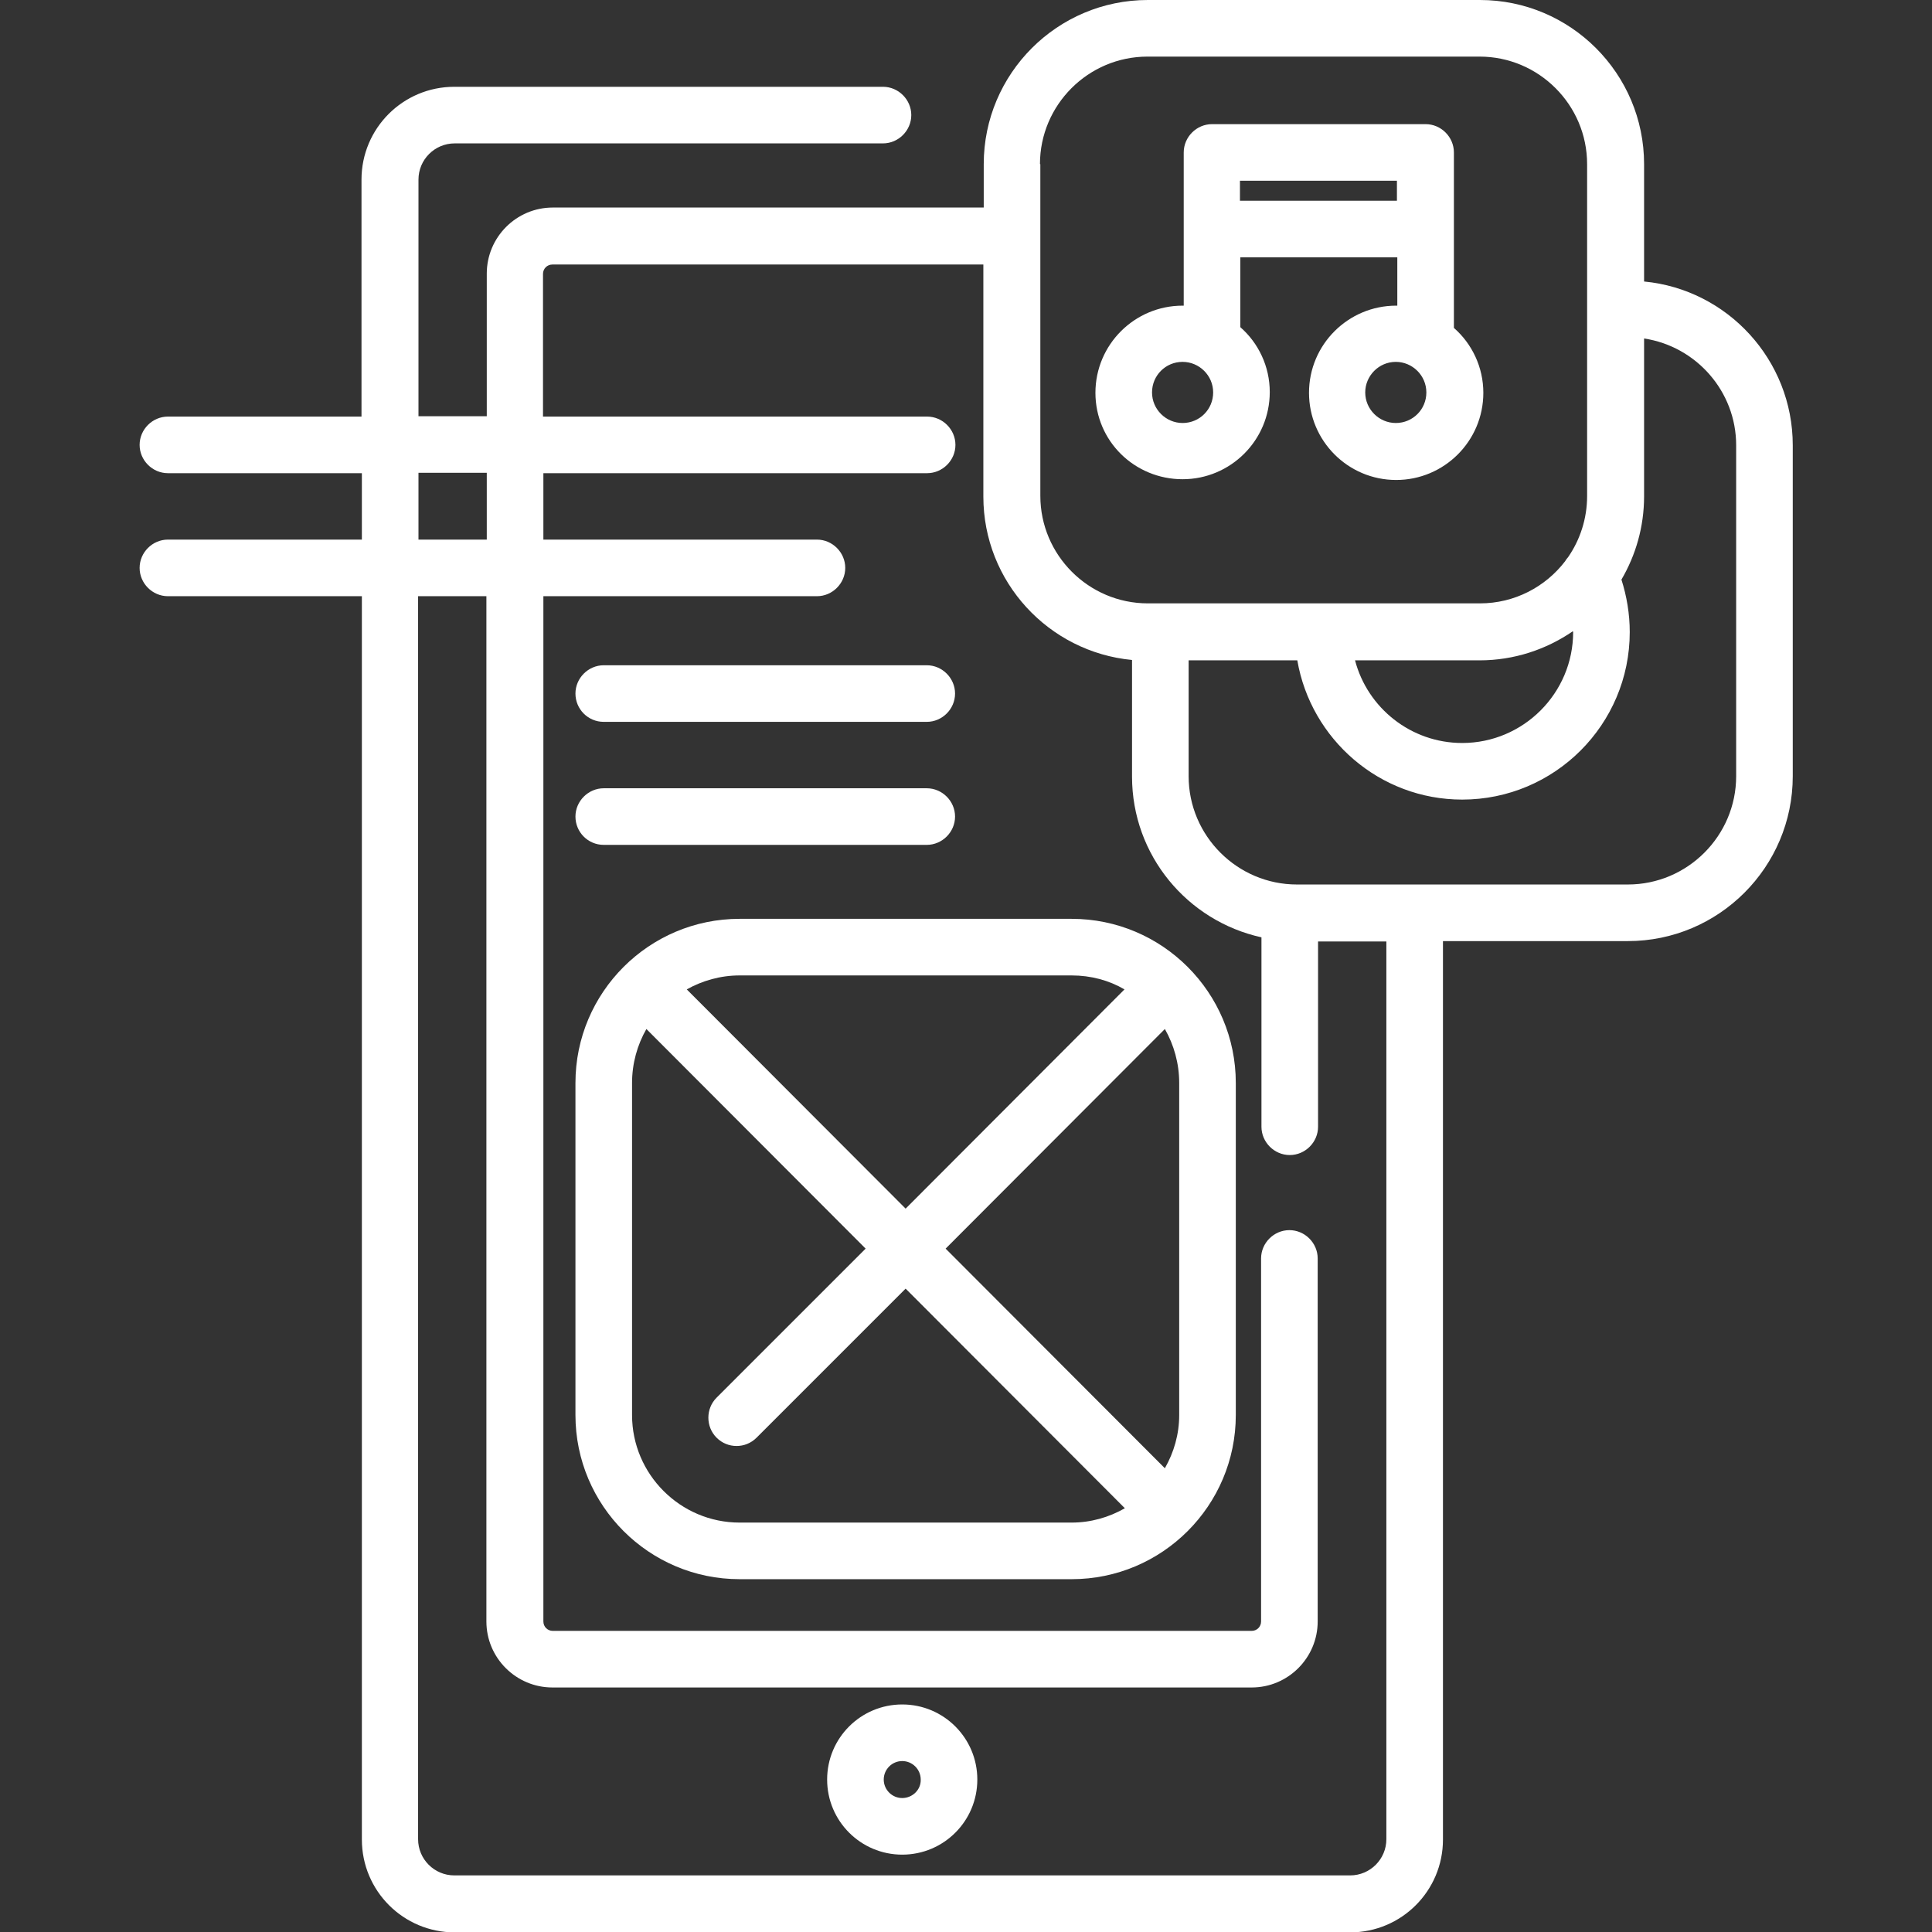 <?xml version="1.0" encoding="utf-8"?>
<!-- Generator: Adobe Illustrator 23.0.3, SVG Export Plug-In . SVG Version: 6.00 Build 0)  -->
<svg version="1.1" id="Layer_1" xmlns="http://www.w3.org/2000/svg" xmlns:xlink="http://www.w3.org/1999/xlink" x="0px" y="0px"
	 viewBox="0 0 512 512" style="enable-background:new 0 0 512 512;" xml:space="preserve">
<rect x="0" y="0" width="512" height="512" fill="#333333" stroke="none"/>
<style type="text/css">
	.st0{fill:#FFFFFF;}
</style>
<path class="st0" d="M239.1,451.7c-11,0-19.9,8.9-19.9,19.9s8.9,19.9,19.9,19.9s19.9-8.9,19.9-19.9S250.1,451.7,239.1,451.7z
	 M239.1,476.5c-2.7,0-4.9-2.2-4.9-4.9c0-2.7,2.2-4.9,4.9-4.9s4.9,2.2,4.9,4.9C244.1,474.3,241.8,476.5,239.1,476.5z"/>
<path class="st0" d="M435.7,74.6V43.5c0-24-19.5-43.5-43.5-43.5h-88c-24,0-43.5,19.5-43.5,43.5V55H146.5c-9.7,0-17.5,7.9-17.5,17.5
	v37.8h-18.1V47.6c0-5.3,4.3-9.6,9.6-9.6H234c4.1,0,7.5-3.4,7.5-7.5S238.1,23,234,23H120.4c-13.6,0-24.6,11-24.6,24.6v62.8H44.5
	c-4.1,0-7.5,3.4-7.5,7.5s3.4,7.5,7.5,7.5h51.4V143H44.5c-4.1,0-7.5,3.4-7.5,7.5s3.4,7.5,7.5,7.5h51.4v329.5
	c0,13.6,11,24.6,24.6,24.6h237.3c13.6,0,24.6-11,24.6-24.6V249.4h49c24.1,0,43.7-19.6,43.7-43.7V118
	C475.1,95.4,457.8,76.7,435.7,74.6z M416.9,167.5c0,16.2-13.2,29.4-29.4,29.4c-13.6,0-25.1-9.3-28.4-21.9h33
	c9.2,0,17.7-2.9,24.7-7.7C416.9,167.4,416.9,167.5,416.9,167.5z M275.6,43.5c0-15.7,12.8-28.5,28.5-28.5h88
	c15.7,0,28.5,12.8,28.5,28.5v88c0,6-1.9,11.6-5,16.1c-0.3,0.4-0.6,0.7-0.8,1.1c-5.2,6.8-13.4,11.2-22.6,11.2h-88
	c-15.7,0-28.5-12.8-28.5-28.5V43.5H275.6z M110.9,125.3H129V143h-18.1V125.3z M367.4,487.4c0,5.3-4.3,9.6-9.6,9.6H120.4
	c-5.3,0-9.6-4.3-9.6-9.6V158h18.1v271.7c0,9.7,7.9,17.5,17.5,17.5h185.3c9.7,0,17.5-7.9,17.5-17.5v-96.2c0-4.1-3.4-7.5-7.5-7.5
	s-7.5,3.4-7.5,7.5v96.2c0,1.4-1.1,2.5-2.5,2.5H146.5c-1.4,0-2.5-1.1-2.5-2.5V158h72.5c4.1,0,7.5-3.4,7.5-7.5s-3.4-7.5-7.5-7.5H144
	v-17.6h101.7c4.1,0,7.5-3.4,7.5-7.5s-3.4-7.5-7.5-7.5H143.9V72.6c0-1.4,1.1-2.5,2.5-2.5h114.2v61.5c0,22.6,17.3,41.2,39.4,43.3v30.9
	c0,20.9,14.7,38.3,34.3,42.6v50.2c0,4.1,3.4,7.5,7.5,7.5s7.5-3.4,7.5-7.5v-49.1h18.1L367.4,487.4L367.4,487.4z M460.1,205.7
	c0,15.8-12.9,28.7-28.7,28.7h-87.7c-15.8,0-28.7-12.9-28.7-28.7V175h28.8c3.6,20.9,21.8,36.9,43.7,36.9c24.5,0,44.4-19.9,44.4-44.4
	c0-4.8-0.8-9.5-2.2-13.9c3.8-6.5,6-14,6-22.1V89.7c13.8,2.1,24.4,14,24.4,28.3L460.1,205.7L460.1,205.7z"/>
<path class="st0" d="M284,243.5h-88c-24,0-43.5,19.5-43.5,43.5v88c0,24,19.5,43.5,43.5,43.5h88c24,0,43.5-19.5,43.5-43.5v-88
	C327.5,263,308,243.5,284,243.5z M250.6,330.9l58.1-58.2c2.4,4.2,3.8,9.1,3.8,14.3v88c0,5.1-1.4,9.9-3.8,14.1L250.6,330.9z
	 M284,258.5c5.1,0,9.9,1.3,14,3.7l-58,58.1l-58-58.1c4.1-2.3,8.9-3.7,14-3.7H284z M196,403.5c-15.7,0-28.5-12.8-28.5-28.5v-88
	c0-5.2,1.4-10.1,3.8-14.3l58.1,58.2l-39.5,39.5c-2.9,2.9-2.9,7.7,0,10.6c1.5,1.5,3.4,2.2,5.3,2.2c1.9,0,3.8-0.7,5.3-2.2l39.5-39.5
	l58.1,58.2c-4.2,2.4-9,3.8-14.1,3.8L196,403.5L196,403.5z"/>
<path class="st0" d="M160,191.3h85.6c4.1,0,7.5-3.4,7.5-7.5s-3.4-7.5-7.5-7.5H160c-4.1,0-7.5,3.4-7.5,7.5
	C152.5,187.9,155.8,191.3,160,191.3z"/>
<path class="st0" d="M160,223.9h85.6c4.1,0,7.5-3.4,7.5-7.5s-3.4-7.5-7.5-7.5H160c-4.1,0-7.5,3.4-7.5,7.5S155.8,223.9,160,223.9z"/>
<path class="st0" d="M313.4,127c12.7,0,23.1-10.3,23.1-23.1c0-6.8-3-13-7.8-17.2V68.2h41.6V81c-0.1,0-0.2,0-0.3,0
	c-12.7,0-23.1,10.3-23.1,23.1c0,12.7,10.3,23.1,23.1,23.1c12.7,0,23.1-10.3,23.1-23.1c0-6.8-3-13-7.8-17.2V40.4
	c0-4.1-3.4-7.5-7.5-7.5h-56.6c-4.1,0-7.5,3.4-7.5,7.5V81c-0.1,0-0.2,0-0.3,0c-12.7,0-23.1,10.3-23.1,23.1S300.7,127,313.4,127z
	 M369.9,112.1c-4.4,0-8.1-3.6-8.1-8.1c0-4.4,3.6-8.1,8.1-8.1c4.4,0,8.1,3.6,8.1,8.1S374.4,112.1,369.9,112.1z M370.2,47.9v5.3h-41.6
	v-5.3H370.2z M313.4,95.9c4.4,0,8.1,3.6,8.1,8.1s-3.6,8.1-8.1,8.1c-4.4,0-8.1-3.6-8.1-8.1S308.9,95.9,313.4,95.9z"/>
</svg>
